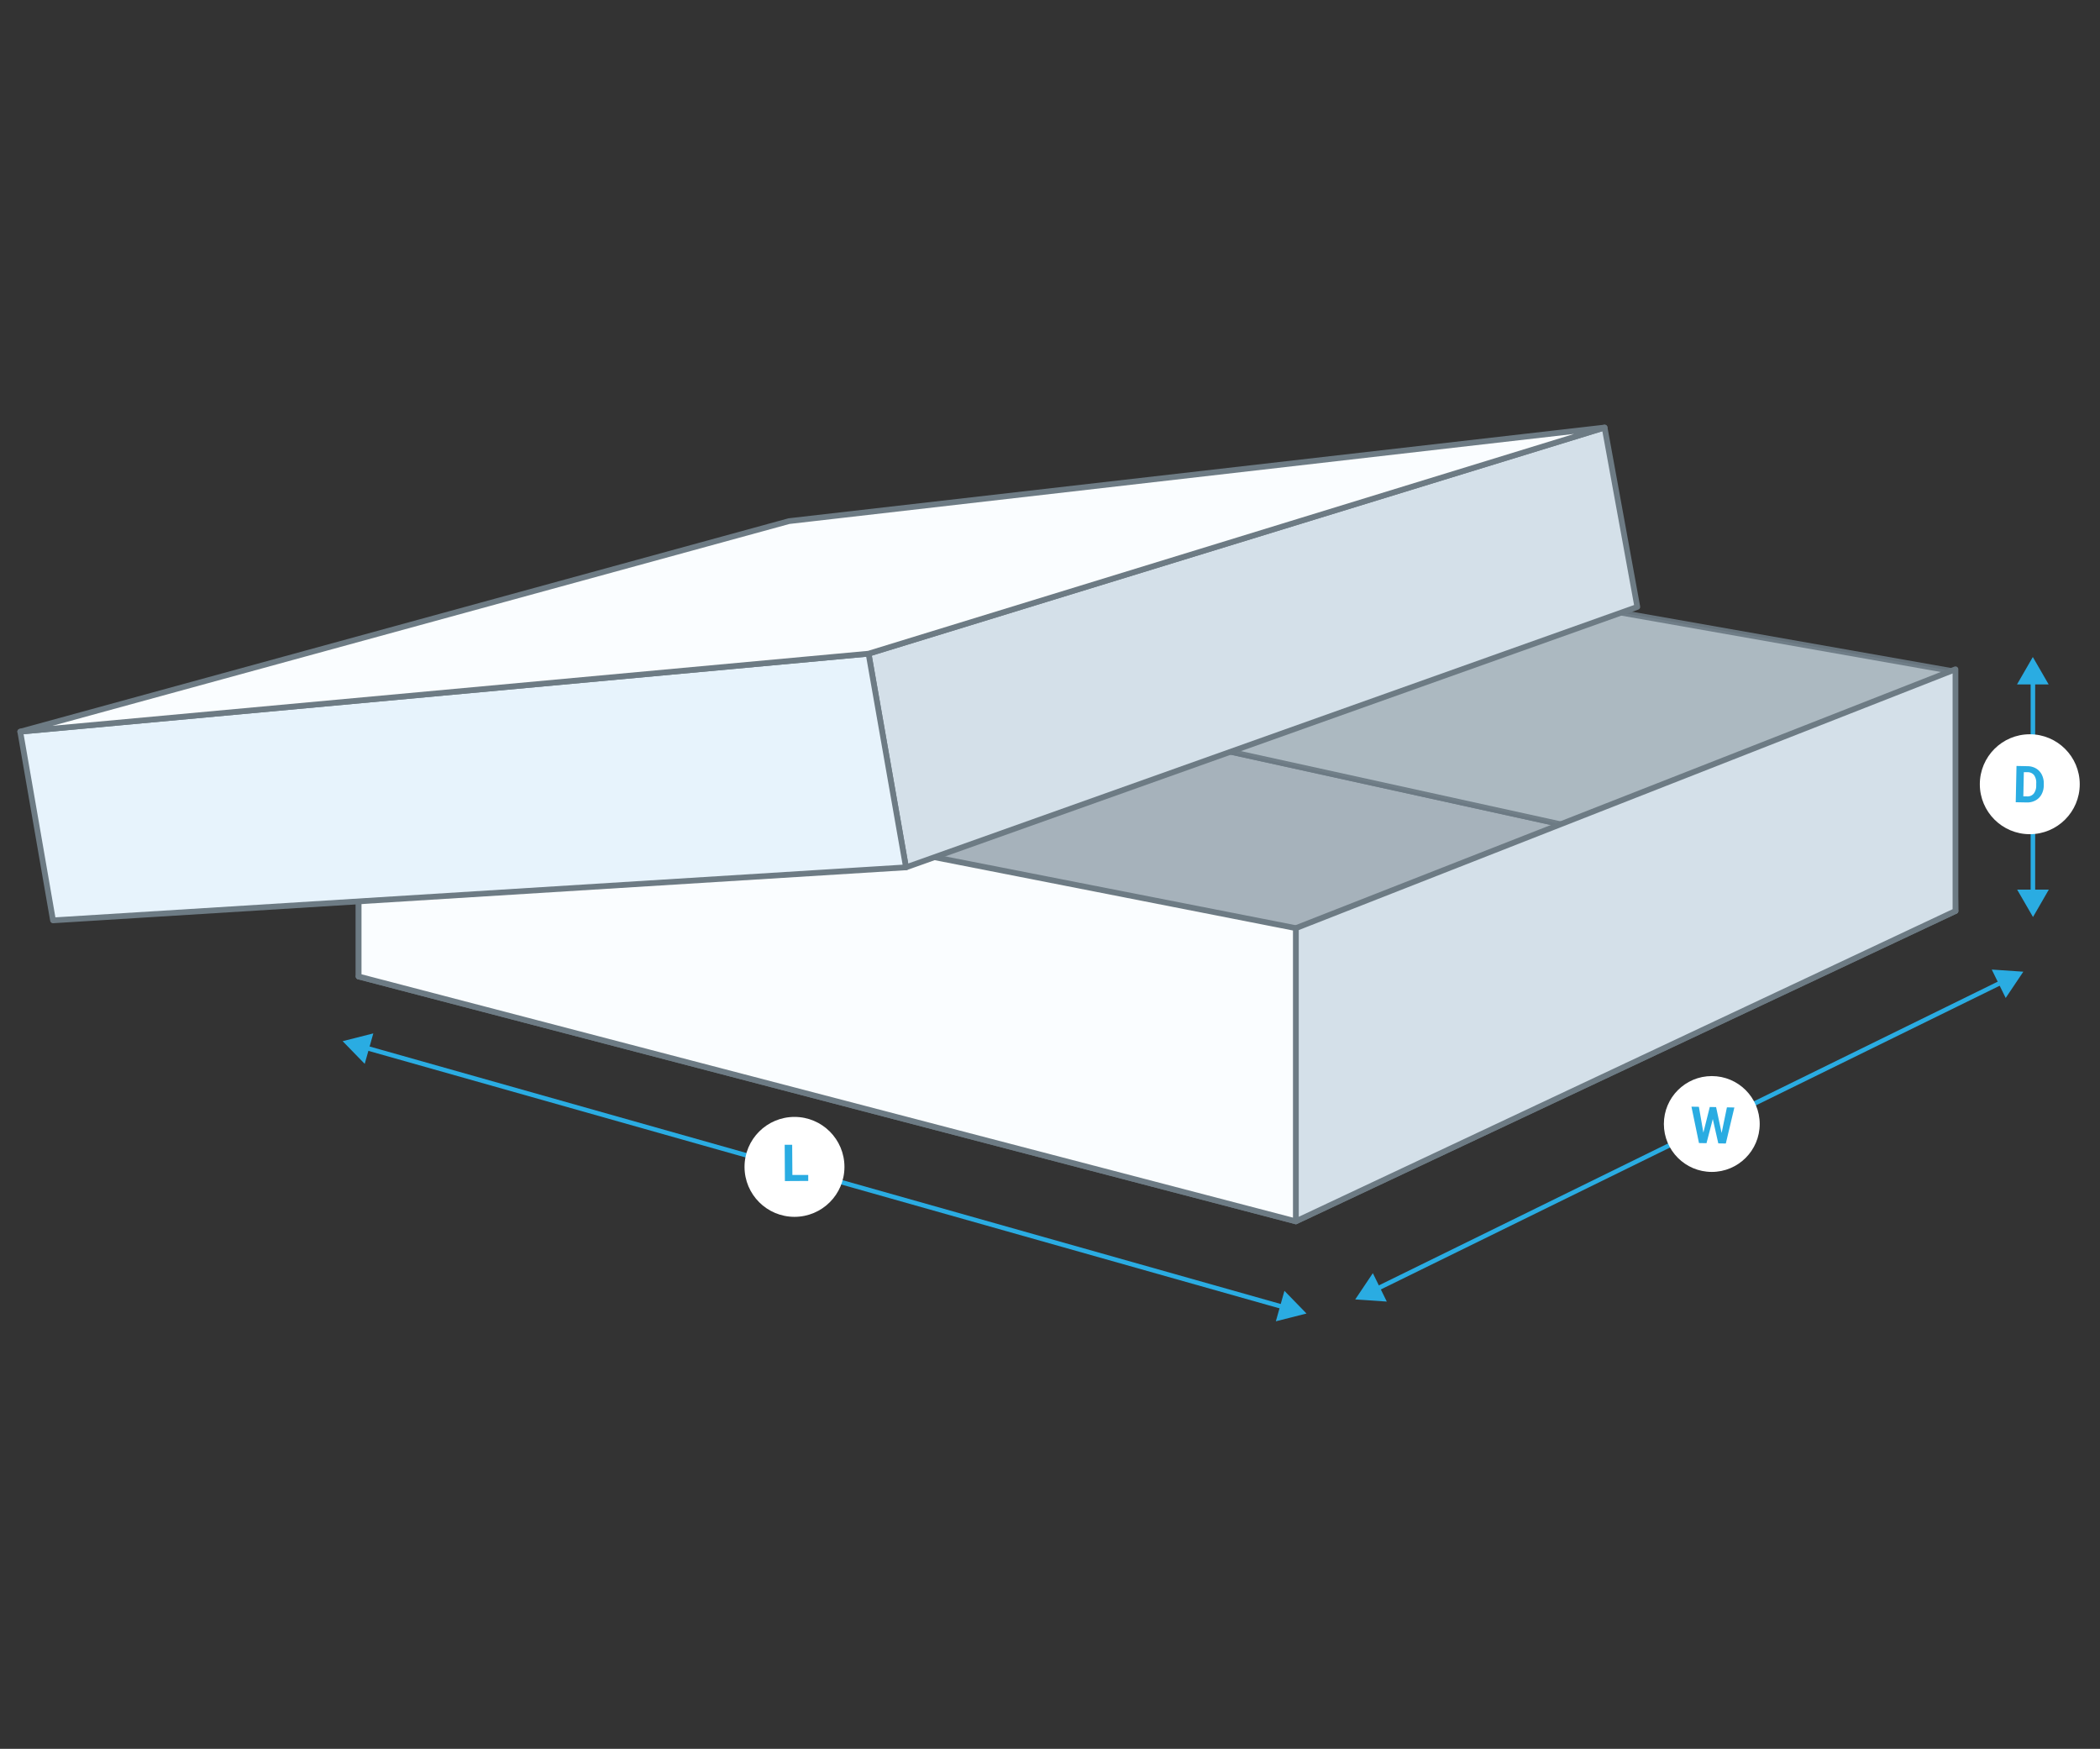 <svg id="expanded" xmlns="http://www.w3.org/2000/svg" viewBox="0 0 1100 916">
  <rect x="0" y="0" width="1100" height="916" fill="#333333" stroke="none"/>
  <defs>
    <style>
      .cls-1 {
        fill: #a6b2bb;
      }

      .cls-1, .cls-2, .cls-3, .cls-4, .cls-5 {
        stroke: #6d7b84;
        stroke-linecap: round;
        stroke-linejoin: round;
        stroke-width: 3px;
      }

      .cls-2 {
        fill: #b6c3cc;
        opacity: 0.93;
        isolation: isolate;
      }

      .cls-3 {
        fill: #d4e0e9;
      }

      .cls-4 {
        fill: #fafdff;
      }

      .cls-5 {
        fill: #e7f3fc;
      }

      .cls-6 {
        fill: #2aace2;
      }

      .cls-7 {
        fill: #fff;
      }
    </style>
  </defs>
  <g>
    <g id="TP">
      <g>
        <polygon class="cls-1" points="517.04 365.72 1024.29 477.16 678.77 639.7 187.86 511.46 517.04 365.72"/>
        <polygon class="cls-1" points="187.86 389.76 517.04 262.33 517.04 365.72 187.86 511.46 187.86 389.76"/>
        <polygon class="cls-2" points="1021.84 351.37 517.04 262.33 517.04 365.72 1024.29 477.16 1021.84 351.37"/>
        <polygon class="cls-3" points="678.77 486.14 678.77 639.7 1024.29 477.16 1024.29 350.55 678.77 486.14"/>
        <polygon class="cls-4" points="678.77 486.14 187.86 389.76 187.86 511.46 678.77 639.7 678.77 486.14"/>
      </g>
      <polygon class="cls-3" points="474.57 454.29 857.65 317.88 840.5 223.94 454.96 342.38 474.57 454.29"/>
      <polygon class="cls-5" points="474.57 454.29 27.77 482.06 10.61 383.22 454.96 342.38 474.57 454.29"/>
      <polygon class="cls-4" points="10.61 383.22 413.3 272.95 840.5 223.94 454.96 342.38 10.61 383.22"/>
    </g>
    <g>
      <rect class="cls-6" x="430.73" y="366.27" width="2.37" height="500.79" transform="translate(-278.95 864.65) rotate(-74.22)"/>
      <polygon class="cls-6" points="191.04 557.22 179.48 545.34 195.54 541.27 191.04 557.22"/>
      <polygon class="cls-6" points="668.3 692.06 684.36 687.99 672.8 676.11 668.3 692.06"/>
    </g>
    <g>
      <rect class="cls-6" x="701.89" y="593.6" width="365.94" height="2.37" transform="translate(-171.54 450.66) rotate(-26.14)"/>
      <polygon class="cls-6" points="726.41 681.73 709.88 680.61 719.11 666.85 726.41 681.73"/>
      <polygon class="cls-6" points="1050.6 522.71 1059.84 508.95 1043.3 507.83 1050.6 522.71"/>
    </g>
    <g>
      <rect class="cls-6" x="1063.67" y="356.05" width="2.37" height="112.34"/>
      <polygon class="cls-6" points="1073.19 465.96 1064.91 480.31 1056.61 465.97 1073.19 465.96"/>
      <polygon class="cls-6" points="1073.1 358.47 1064.81 344.13 1056.53 358.48 1073.1 358.47"/>
    </g>
    <circle class="cls-7" cx="416.16" cy="611.18" r="26.17"/>
    <circle class="cls-7" cx="896.65" cy="588.72" r="25.1"/>
    <path class="cls-6" d="M901.8,593.43,904.58,580l3.9.07L904,598.94l-3.94-.07-2.88-12.75-3.3,12.65-3.94-.07L886,579.65l3.9.06,2.34,13.53,3.36-13.43,3.31.06Z"/>
    <path class="cls-6" d="M415.06,615.4l8.3,0,0,3.14-12.22.07-.11-19,3.92,0Z"/>
    <g>
      <circle class="cls-7" cx="1063.22" cy="410.76" r="26.17"/>
      <path class="cls-6" d="M1055.86,420.19l.4-19,5.84.12a8.89,8.89,0,0,1,4.45,1.22,7.86,7.86,0,0,1,3,3.28,9.94,9.94,0,0,1,1,4.74l0,.88a9.9,9.9,0,0,1-1.19,4.68,7.76,7.76,0,0,1-3.14,3.13,9,9,0,0,1-4.49,1.06Zm4.24-15.73-.26,12.67,1.89,0a4.23,4.23,0,0,0,3.53-1.42,6.77,6.77,0,0,0,1.33-4.27l0-1a6.87,6.87,0,0,0-1.1-4.41,4.24,4.24,0,0,0-3.48-1.57Z"/>
    </g>
  </g>
</svg>
